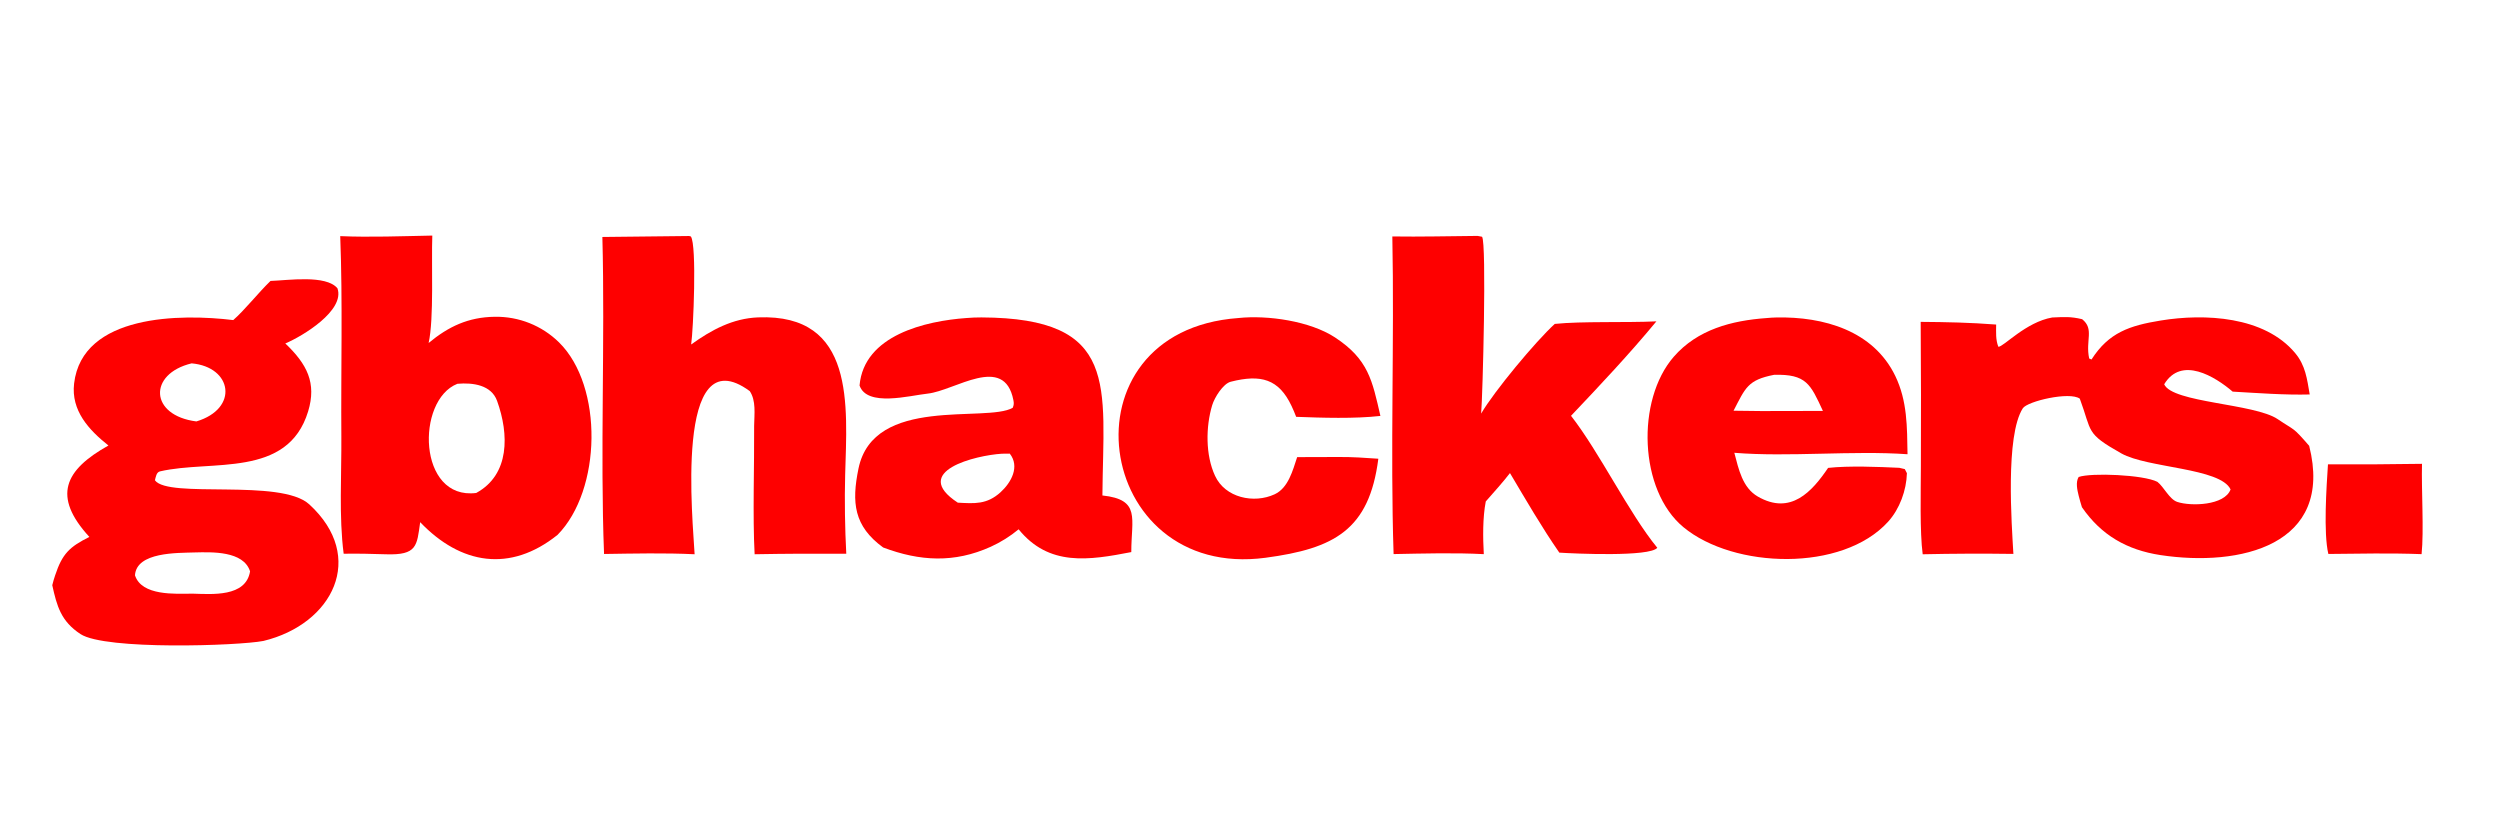 <?xml version="1.0" encoding="utf-8" ?><svg xmlns="http://www.w3.org/2000/svg" xmlns:xlink="http://www.w3.org/1999/xlink" width="272" height="90" viewBox="0 0 272 90"><path fill="#FE0000" d="M29.432 30.566C31.363 30.499 35.468 29.874 36.715 31.367C37.559 33.782 32.916 36.581 31.042 37.369C33.404 39.621 34.466 41.663 33.524 44.761C31.3 52.073 23.003 49.989 17.412 51.285C17.013 51.377 16.956 51.879 16.855 52.252C18.3 54.285 30.54 52.027 33.645 54.87C39.917 60.613 36.202 67.911 28.658 69.735C25.929 70.264 11.455 70.754 8.761 68.989C6.638 67.597 6.188 65.948 5.687 63.67C5.774 63.309 5.878 62.952 5.998 62.6C6.781 60.237 7.565 59.498 9.723 58.417C5.656 53.985 7.025 51.139 11.798 48.471C9.673 46.785 7.717 44.676 8.062 41.726C8.945 34.173 19.692 34.13 25.377 34.825C26.635 33.725 28.097 31.858 29.432 30.566ZM20.938 64.589C23.062 64.647 26.753 64.983 27.207 62.163C26.488 59.924 23.06 60.06 21.148 60.106C19.336 60.17 14.84 60.039 14.686 62.596C15.422 64.854 19.075 64.604 20.938 64.589ZM21.367 45.852C26.023 44.449 25.27 39.923 20.848 39.533C16.095 40.682 16.271 45.205 21.367 45.852Z"/><path fill="#FE0000" d="M223.283 34.543C224.604 34.488 225.249 34.424 226.538 34.728C227.883 35.808 226.878 37.025 227.303 39.005L227.556 39.114C229.431 36.175 231.7 35.425 235.099 34.87C239.868 34.091 246.358 34.402 249.705 38.405C250.844 39.767 251.005 41.219 251.297 42.918C248.607 42.991 245.627 42.763 242.914 42.609C240.983 40.957 237.329 38.711 235.463 41.81C236.361 43.829 245.285 43.895 247.813 45.602C249.758 46.916 249.399 46.388 251.239 48.505C253.977 59.366 243.668 61.704 235.059 60.393C231.415 59.838 228.612 58.23 226.514 55.184C226.385 54.775 226.269 54.363 226.163 53.948C226.006 53.306 225.81 52.471 226.157 51.895C227.523 51.419 233.197 51.644 234.725 52.425C235.429 52.971 236.024 54.318 236.881 54.606C238.37 55.108 242.049 55 242.686 53.25C241.581 50.894 233.657 50.941 230.798 49.329C226.863 47.109 227.644 47.039 226.283 43.376C225.184 42.573 220.573 43.653 220.08 44.425C218.167 47.421 218.873 57.055 219.057 60.265C215.768 60.218 212.478 60.232 209.189 60.305C208.865 57.872 208.986 53.397 208.991 50.788C209.015 45.532 209.008 40.275 208.97 35.019C211.855 35.042 214.31 35.092 217.182 35.311C217.176 36.138 217.116 36.96 217.42 37.73C217.973 37.763 220.401 35.038 223.283 34.543Z"/><path fill="#FE0000" d="M37.017 25.691C40.234 25.832 43.79 25.694 47.035 25.63C46.922 28.589 47.228 34.684 46.634 37.317C48.797 35.524 50.948 34.505 53.827 34.466C56.436 34.418 58.954 35.419 60.817 37.246C65.67 42.02 65.448 53.334 60.663 58.192C55.512 62.324 50.124 61.428 45.715 56.813C45.356 59.393 45.386 60.411 42.018 60.307C40.447 60.258 38.962 60.22 37.391 60.246C36.866 56.226 37.17 51.598 37.139 47.49C37.085 40.302 37.292 32.857 37.017 25.691ZM51.813 53.635C55.478 51.641 55.391 47.248 54.084 43.62C53.458 41.883 51.462 41.61 49.767 41.756C45.238 43.526 45.436 54.442 51.813 53.635Z"/><path fill="#FE0000" d="M74.979 25.678L75.167 25.73C75.829 26.669 75.437 35.896 75.198 37.48C77.427 35.876 79.733 34.64 82.484 34.531C93.093 34.112 92.16 44.123 91.953 51.684C91.878 54.422 91.931 57.533 92.075 60.249C88.751 60.224 85.427 60.241 82.103 60.302C81.881 56.162 82.078 50.608 82.05 46.312C82.075 45.017 82.27 43.591 81.575 42.555C73.255 36.439 75.425 57.041 75.574 60.303C72.356 60.146 68.953 60.225 65.721 60.273C65.291 49.355 65.837 37.128 65.538 25.783L74.979 25.678Z"/><path fill="#FE0000" d="M160.76 25.667L161.249 25.758C161.755 26.455 161.319 43.065 161.149 44.998C162.544 42.594 167.097 37.116 169.159 35.242C172.065 34.937 176.976 35.122 180.216 34.963C177.283 38.513 174.096 41.899 170.927 45.24C174.018 49.197 177.244 55.862 180.314 59.599C179.497 60.608 171.299 60.237 169.655 60.126C167.726 57.346 166.015 54.381 164.284 51.47C163.525 52.465 162.488 53.596 161.652 54.557C161.309 56.336 161.338 58.489 161.437 60.292C158.311 60.122 154.767 60.224 151.623 60.284C151.256 49.084 151.713 37.175 151.486 25.726C154.52 25.772 157.714 25.694 160.76 25.667Z"/><path fill="#FE0000" d="M105.142 34.602C105.686 34.555 106.232 34.533 106.778 34.535C121.867 34.599 120.041 41.934 119.942 53.907C124.147 54.355 123.08 56.396 123.085 60.068C118.464 60.963 114.128 61.657 110.827 57.588C109.905 58.352 108.886 58.99 107.796 59.486C103.822 61.283 100.08 61.069 96.087 59.566C92.896 57.238 92.642 54.682 93.404 50.976C95.047 42.993 107.296 46.022 110.185 44.367C110.32 44.049 110.322 43.866 110.256 43.529C109.258 38.458 103.903 42.505 100.93 42.825C98.96 43.037 94.329 44.307 93.519 41.942C93.997 36.447 100.734 34.918 105.142 34.602ZM104.208 54.69C106.046 54.789 107.38 54.902 108.862 53.554C110.023 52.499 110.98 50.764 109.863 49.355L109.006 49.364C106.222 49.531 98.969 51.262 104.208 54.69Z"/><path fill="#FE0000" d="M192.219 34.604C192.568 34.569 192.917 34.548 193.267 34.541C198.405 34.435 203.82 35.967 206.206 40.903C207.529 43.639 207.489 46.47 207.539 49.421C201.569 48.999 194.587 49.746 188.695 49.264C189.166 51.041 189.574 53.057 191.247 54.023C194.829 56.092 197.15 53.483 198.898 50.907C201.148 50.659 204.388 50.792 206.642 50.898L207.241 51.038L207.471 51.481C207.422 53.344 206.685 55.375 205.425 56.764C200.437 62.266 188.632 61.881 183.166 57.364C178.293 53.339 178.018 43.516 182.098 38.823C184.69 35.843 188.412 34.875 192.219 34.604ZM194.813 44.714L198.333 44.712C196.982 41.785 196.524 40.686 193.021 40.78C190.146 41.341 189.908 42.19 188.61 44.686C190.677 44.727 192.745 44.736 194.813 44.714Z"/><path fill="#FE0000" d="M134.734 34.602C137.922 34.264 142.538 34.931 145.252 36.714C148.888 39.103 149.302 41.397 150.188 45.253C147.381 45.571 143.829 45.459 141.023 45.351C140.87 44.948 140.702 44.551 140.517 44.162C139.134 41.239 137.192 40.697 133.907 41.532C133.07 41.745 132.14 43.245 131.886 44.087C131.181 46.426 131.149 49.51 132.195 51.765C133.296 54.163 136.425 54.823 138.682 53.778C140.161 53.093 140.651 51.191 141.131 49.735L145.688 49.721C147.168 49.714 148.485 49.806 149.963 49.909C148.97 57.667 145.165 59.684 137.694 60.684C118.919 63.199 115.099 36.026 134.734 34.602Z"/><path fill="#FE0000" d="M253.283 50.521C256.694 50.537 260.104 50.518 263.514 50.464C263.438 53.245 263.735 57.741 263.469 60.291C260.118 60.161 256.684 60.237 253.324 60.271C252.782 57.971 253.121 53.008 253.283 50.521Z"/></svg>